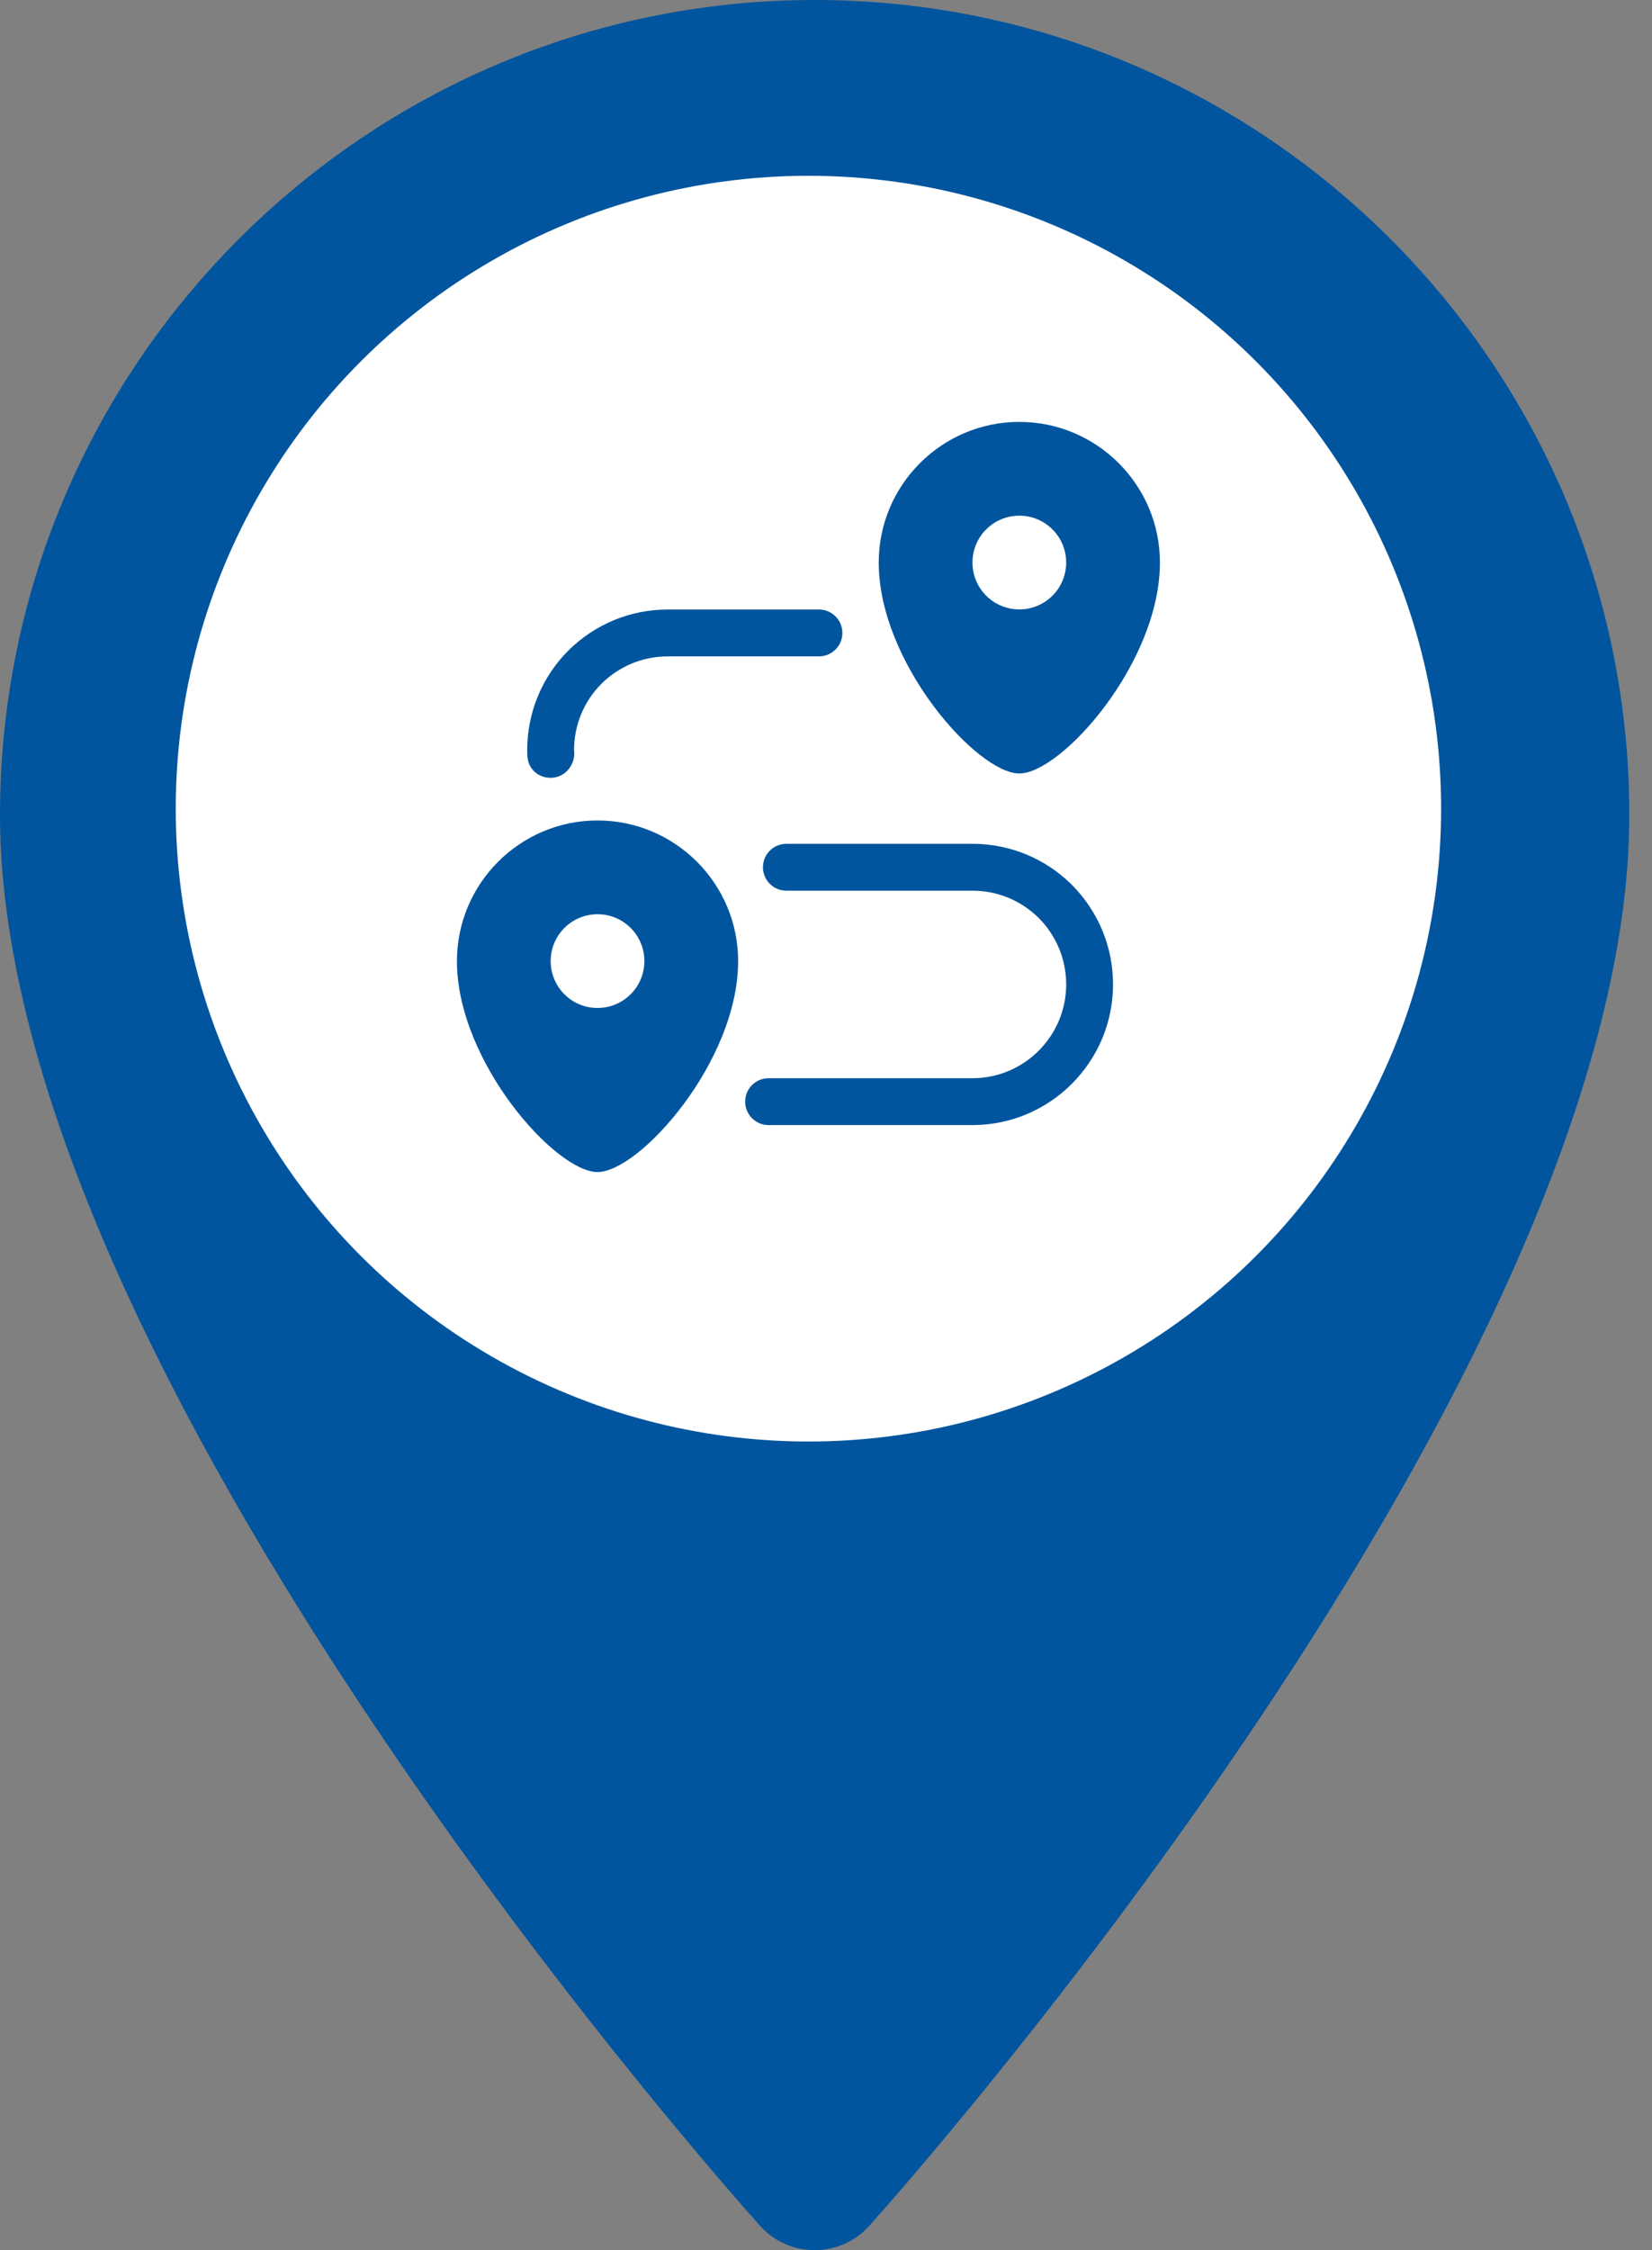 <svg width="47" height="64" viewBox="0 0 47 64" fill="none" xmlns="http://www.w3.org/2000/svg">
<rect x="0" y="0" width="47" height="64" fill="#808080" stroke="none"/>
<g id="Tourism_icon">
<g id="Group 10095">
<g id="Group 9048">
<path id="Vector" d="M23.178 0C10.397 0 0 10.397 0 23.178C0 39.039 20.742 62.324 21.625 63.308C22.455 64.231 23.902 64.23 24.731 63.308C25.615 62.324 46.355 39.039 46.355 23.178C46.355 10.399 35.958 0 23.177 0H23.178ZM23.178 34.839C16.748 34.839 11.517 29.608 11.517 23.178C11.517 16.748 16.748 11.517 23.178 11.517C29.608 11.517 34.839 16.748 34.839 23.178C34.839 29.608 29.608 34.839 23.178 34.839Z" fill="#01559E"/>
</g>
</g>
<circle id="Ellipse 116" cx="23" cy="23" r="18" fill="white"/>
<g id="Group 10110">
<path id="Vector_2" d="M15.663 22.123C15.34 22.123 15.059 21.905 15.012 21.575C15.001 21.499 14.999 21.411 14.999 21.336C14.999 20.272 15.413 19.267 16.165 18.507C16.93 17.75 17.935 17.336 18.999 17.336H23.299C23.668 17.336 23.966 17.635 23.966 18.003C23.966 18.37 23.668 18.669 23.299 18.669H18.999C18.289 18.669 17.617 18.947 17.108 19.45C16.61 19.953 16.332 20.625 16.332 21.336C16.383 21.701 16.128 22.065 15.764 22.115C15.729 22.12 15.695 22.123 15.662 22.123H15.663Z" fill="#01559E"/>
<path id="Vector_3" d="M27.666 32H21.866C21.498 32 21.2 31.701 21.2 31.333C21.2 30.965 21.498 30.667 21.866 30.667H27.666C29.137 30.667 30.333 29.471 30.333 28C30.333 27.289 30.056 26.617 29.552 26.109C29.048 25.611 28.377 25.333 27.666 25.333H22.373C22.004 25.333 21.706 25.035 21.706 24.667C21.706 24.299 22.004 24 22.373 24H27.666C28.731 24 29.735 24.414 30.495 25.166C31.253 25.931 31.666 26.936 31.666 28C31.666 30.206 29.872 32 27.666 32Z" fill="#01559E"/>
<path id="Vector_4" d="M29 12C26.794 12 25 13.794 25 16C25 18.861 27.808 22 29 22C30.192 22 33 18.861 33 16C33 13.794 31.206 12 29 12ZM29 17.333C28.263 17.333 27.667 16.737 27.667 16C27.667 15.263 28.263 14.667 29 14.667C29.737 14.667 30.333 15.263 30.333 16C30.333 16.737 29.737 17.333 29 17.333Z" fill="#01559E"/>
<path id="Vector_5" d="M17 23.336C14.794 23.336 13 25.13 13 27.336C13 30.197 15.808 33.336 17 33.336C18.192 33.336 21 30.197 21 27.336C21 25.13 19.206 23.336 17 23.336ZM17 28.669C16.263 28.669 15.667 28.073 15.667 27.336C15.667 26.599 16.263 26.003 17 26.003C17.737 26.003 18.333 26.599 18.333 27.336C18.333 28.073 17.737 28.669 17 28.669Z" fill="#01559E"/>
</g>
</g>
</svg>
